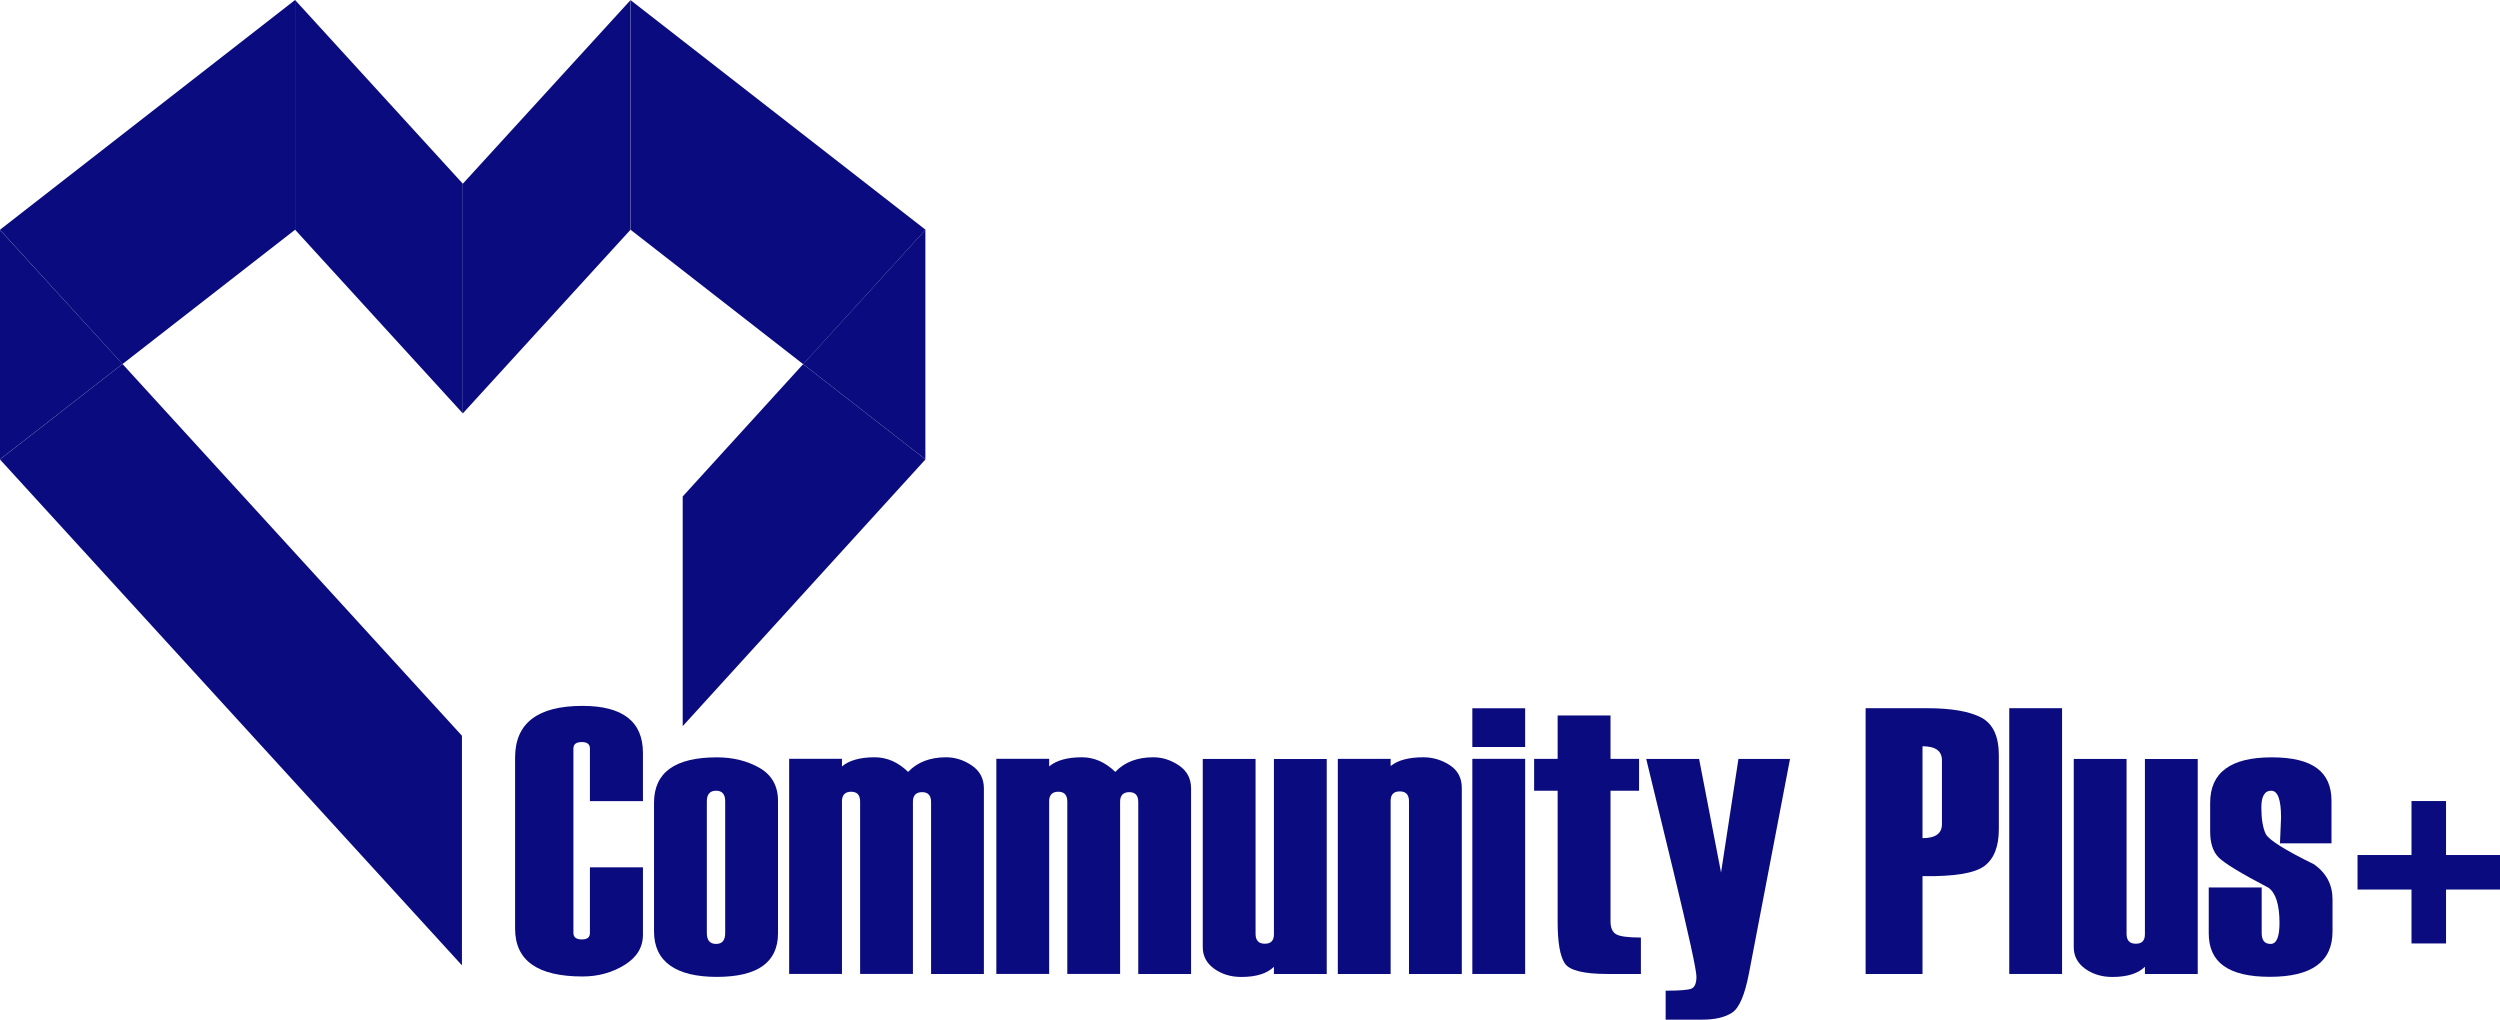 <?xml version="1.0" encoding="UTF-8"?>
<svg id="cmty_plus" data-name="cmty plus" xmlns="http://www.w3.org/2000/svg" xmlns:xlink="http://www.w3.org/1999/xlink" viewBox="0 0 367.8 150">
  <defs>
    <style>
      .cls-1 {
        fill: none;
      }

      .cls-2 {
        clip-path: url(#clippath);
      }

      .cls-3 {
        fill: #0a0b7f;
      }

      .cls-4 {
        clip-path: url(#clippath-1);
      }

      .cls-5 {
        clip-path: url(#clippath-2);
      }
    </style>
    <clipPath id="clippath">
      <rect class="cls-1" width="367.8" height="150"/>
    </clipPath>
    <clipPath id="clippath-1">
      <rect class="cls-1" width="367.8" height="150"/>
    </clipPath>
    <clipPath id="clippath-2">
      <rect class="cls-1" width="367.8" height="150"/>
    </clipPath>
  </defs>
  <path class="cls-3" d="M.01,33.79v.04l18.01,19.73,25.39-19.76h0V0L.01,33.79ZM43.41,0h0S43.41,0,43.41,0Z"/>
  <polygon class="cls-3" points="0 67.6 67.96 142.02 67.96 108.24 18.02 53.55 .01 67.58 .01 33.83 0 33.81 0 67.6"/>
  <polygon class="cls-3" points="0 67.58 18.02 53.55 0 33.83 0 67.58"/>
  <path class="cls-3" d="M92.78,33.79v.02s25.39,19.77,25.39,19.77l17.98-19.76v-.03L92.78,.03V33.79ZM92.74,0V.04l.03-.02-.03-.02Z"/>
  <path class="cls-3" d="M43.41,33.79l24.68,27.03V27.03L43.41,0V33.79ZM43.4,0h0s0,0,0,0h0Z"/>
  <polygon class="cls-3" points="43.41 0 43.4 0 43.4 33.79 43.41 33.79 43.41 0 43.41 0"/>
  <path class="cls-3" d="M68.09,27.03V60.82l24.67-27.02-.02-.02V.04l-24.65,26.99ZM92.78,0l-.02,.02h.02s0-.02,0-.02Z"/>
  <polygon class="cls-3" points="92.74 .04 92.74 33.79 92.77 33.81 92.78 33.79 92.78 .03 92.77 .02 92.74 .04"/>
  <polygon class="cls-3" points="136.14 33.82 136.14 33.82 136.14 67.58 118.16 53.57 100.44 73.04 100.44 106.83 136.14 67.6 136.14 33.82"/>
  <polygon class="cls-3" points="136.14 33.82 118.16 53.57 136.14 67.58 136.14 33.82"/>
  <g class="cls-2">
    <path class="cls-3" d="M94.59,117.86h-7.8v-7.74c0-.63-.4-.95-1.19-.95-.83,0-1.24,.32-1.24,.95v27.13c0,.64,.41,.96,1.24,.96s1.19-.32,1.19-.96v-9.65h7.8v9.92c0,1.86-.91,3.34-2.73,4.46-1.82,1.12-3.87,1.68-6.16,1.68-6.61,0-9.92-2.34-9.92-7.03v-25.17c0-5.07,3.31-7.61,9.92-7.61,5.92,0,8.89,2.31,8.89,6.92v7.09Z"/>
    <path class="cls-3" d="M106.69,137.27v-19.39c0-1.04-.45-1.55-1.34-1.55s-1.36,.51-1.36,1.55v19.39c0,1.07,.45,1.6,1.36,1.6s1.34-.53,1.34-1.6m-10.47-.22v-18.95c0-4.45,3.08-6.68,9.24-6.68,2.38,0,4.48,.52,6.28,1.55,1.81,1.04,2.72,2.66,2.72,4.85v19.49c0,4.27-3,6.41-9,6.41s-9.24-2.23-9.24-6.68"/>
    <path class="cls-3" d="M144.75,143.29h-7.77v-25.3c0-.96-.44-1.45-1.32-1.45s-1.35,.47-1.35,1.39v25.35h-7.77v-25.35c0-.97-.44-1.45-1.32-1.45s-1.35,.47-1.35,1.39v25.41h-7.77v-31.65h7.77v1.12c1.07-.89,2.68-1.34,4.82-1.34,1.8,0,3.44,.72,4.91,2.15,1.36-1.43,3.23-2.15,5.59-2.15,1.34,0,2.61,.41,3.79,1.21,1.18,.81,1.77,1.93,1.77,3.37v27.29Z"/>
    <path class="cls-3" d="M175.23,143.29h-7.77v-25.3c0-.96-.44-1.45-1.32-1.45s-1.35,.47-1.35,1.39v25.35h-7.77v-25.35c0-.97-.44-1.45-1.32-1.45s-1.35,.47-1.35,1.39v25.41h-7.77v-31.65h7.77v1.12c1.07-.89,2.68-1.34,4.82-1.34,1.8,0,3.44,.72,4.91,2.15,1.36-1.43,3.23-2.15,5.59-2.15,1.35,0,2.61,.41,3.79,1.21,1.18,.81,1.77,1.93,1.77,3.37v27.29Z"/>
    <path class="cls-3" d="M195.19,143.29h-7.77v-1.06c-1,1-2.61,1.5-4.81,1.5-1.53,0-2.86-.41-3.98-1.21-1.12-.81-1.68-1.87-1.68-3.17v-27.7h7.77v25.74c0,.96,.45,1.45,1.36,1.45s1.34-.46,1.34-1.39v-25.79h7.77v31.65Z"/>
    <path class="cls-3" d="M215.06,143.29h-7.77v-25.41c0-.96-.45-1.45-1.35-1.45s-1.35,.46-1.35,1.39v25.47h-7.77v-31.65h7.77v1.06c1.04-.85,2.64-1.29,4.81-1.29,1.4,0,2.7,.39,3.88,1.15,1.18,.77,1.78,1.88,1.78,3.35v27.37Z"/>
  </g>
  <path class="cls-3" d="M224.38,143.29h-7.77v-31.65h7.77v31.65Zm0-33.39h-7.77v-5.7h7.77v5.7Z"/>
  <g class="cls-4">
    <path class="cls-3" d="M241.4,143.29h-4.91c-3.51,0-5.61-.52-6.29-1.58-.69-1.05-1.04-3.08-1.04-6.08v-19.3h-3.46v-4.69h3.46v-6.38h7.78v6.38h4.2v4.69h-4.2v19.25c0,.93,.28,1.55,.83,1.87,.56,.32,1.76,.48,3.64,.48v5.37Z"/>
    <path class="cls-3" d="M263.35,111.64l-6.03,31.49c-.61,3.22-1.45,5.17-2.49,5.85-1.04,.68-2.49,1.03-4.35,1.03h-5.43v-4.26c2.04,0,3.3-.1,3.79-.3,.49-.2,.74-.79,.74-1.77s-1.12-6.09-3.35-15.35l-4.04-16.68h7.78l3.23,16.72,2.56-16.72h7.58Z"/>
    <path class="cls-3" d="M285.7,121.24v-9.38c0-1.38-.95-2.07-2.86-2.07v13.52c1.91,0,2.86-.69,2.86-2.07m-2.86,7.66v14.39h-8.37v-39.1h9.02c3.58,0,6.24,.46,7.98,1.37,1.73,.91,2.6,2.76,2.6,5.56v10.85c0,2.57-.71,4.38-2.13,5.44-1.41,1.06-4.45,1.56-9.11,1.49"/>
  </g>
  <rect class="cls-3" x="295.6" y="104.19" width="7.77" height="39.1"/>
  <g class="cls-5">
    <path class="cls-3" d="M323.33,143.29h-7.77v-1.06c-1,1-2.61,1.5-4.81,1.5-1.53,0-2.86-.41-3.98-1.21-1.12-.81-1.68-1.87-1.68-3.17v-27.7h7.77v25.74c0,.96,.45,1.45,1.36,1.45s1.34-.46,1.34-1.39v-25.79h7.77v31.65Z"/>
    <path class="cls-3" d="M324.96,130.56h7.78v6.71c0,1.07,.43,1.6,1.31,1.6s1.31-1.02,1.31-3.08c0-2.67-.54-4.4-1.61-5.18-4.05-2.12-6.5-3.61-7.34-4.46-.83-.84-1.25-2.11-1.25-3.8v-4.25c0-4.45,3.01-6.68,9.05-6.68s8.8,2.13,8.8,6.41v6.24h-7.58l.16-3.79c0-2.63-.48-3.95-1.45-3.95s-1.45,.83-1.45,2.48,.22,3,.64,3.87c.43,.87,2.81,2.37,7.13,4.49,1.8,1.29,2.7,3,2.7,5.13v4.74c0,4.45-3.07,6.67-9.2,6.67s-9.01-2.13-9.01-6.4v-6.76Z"/>
  </g>
  <polygon class="cls-3" points="354.78 117.85 354.78 125.79 346.84 125.79 346.84 130.87 354.78 130.87 354.78 138.8 359.86 138.8 359.86 130.87 367.8 130.87 367.8 125.79 359.86 125.79 359.86 117.85 354.78 117.85"/>
</svg>